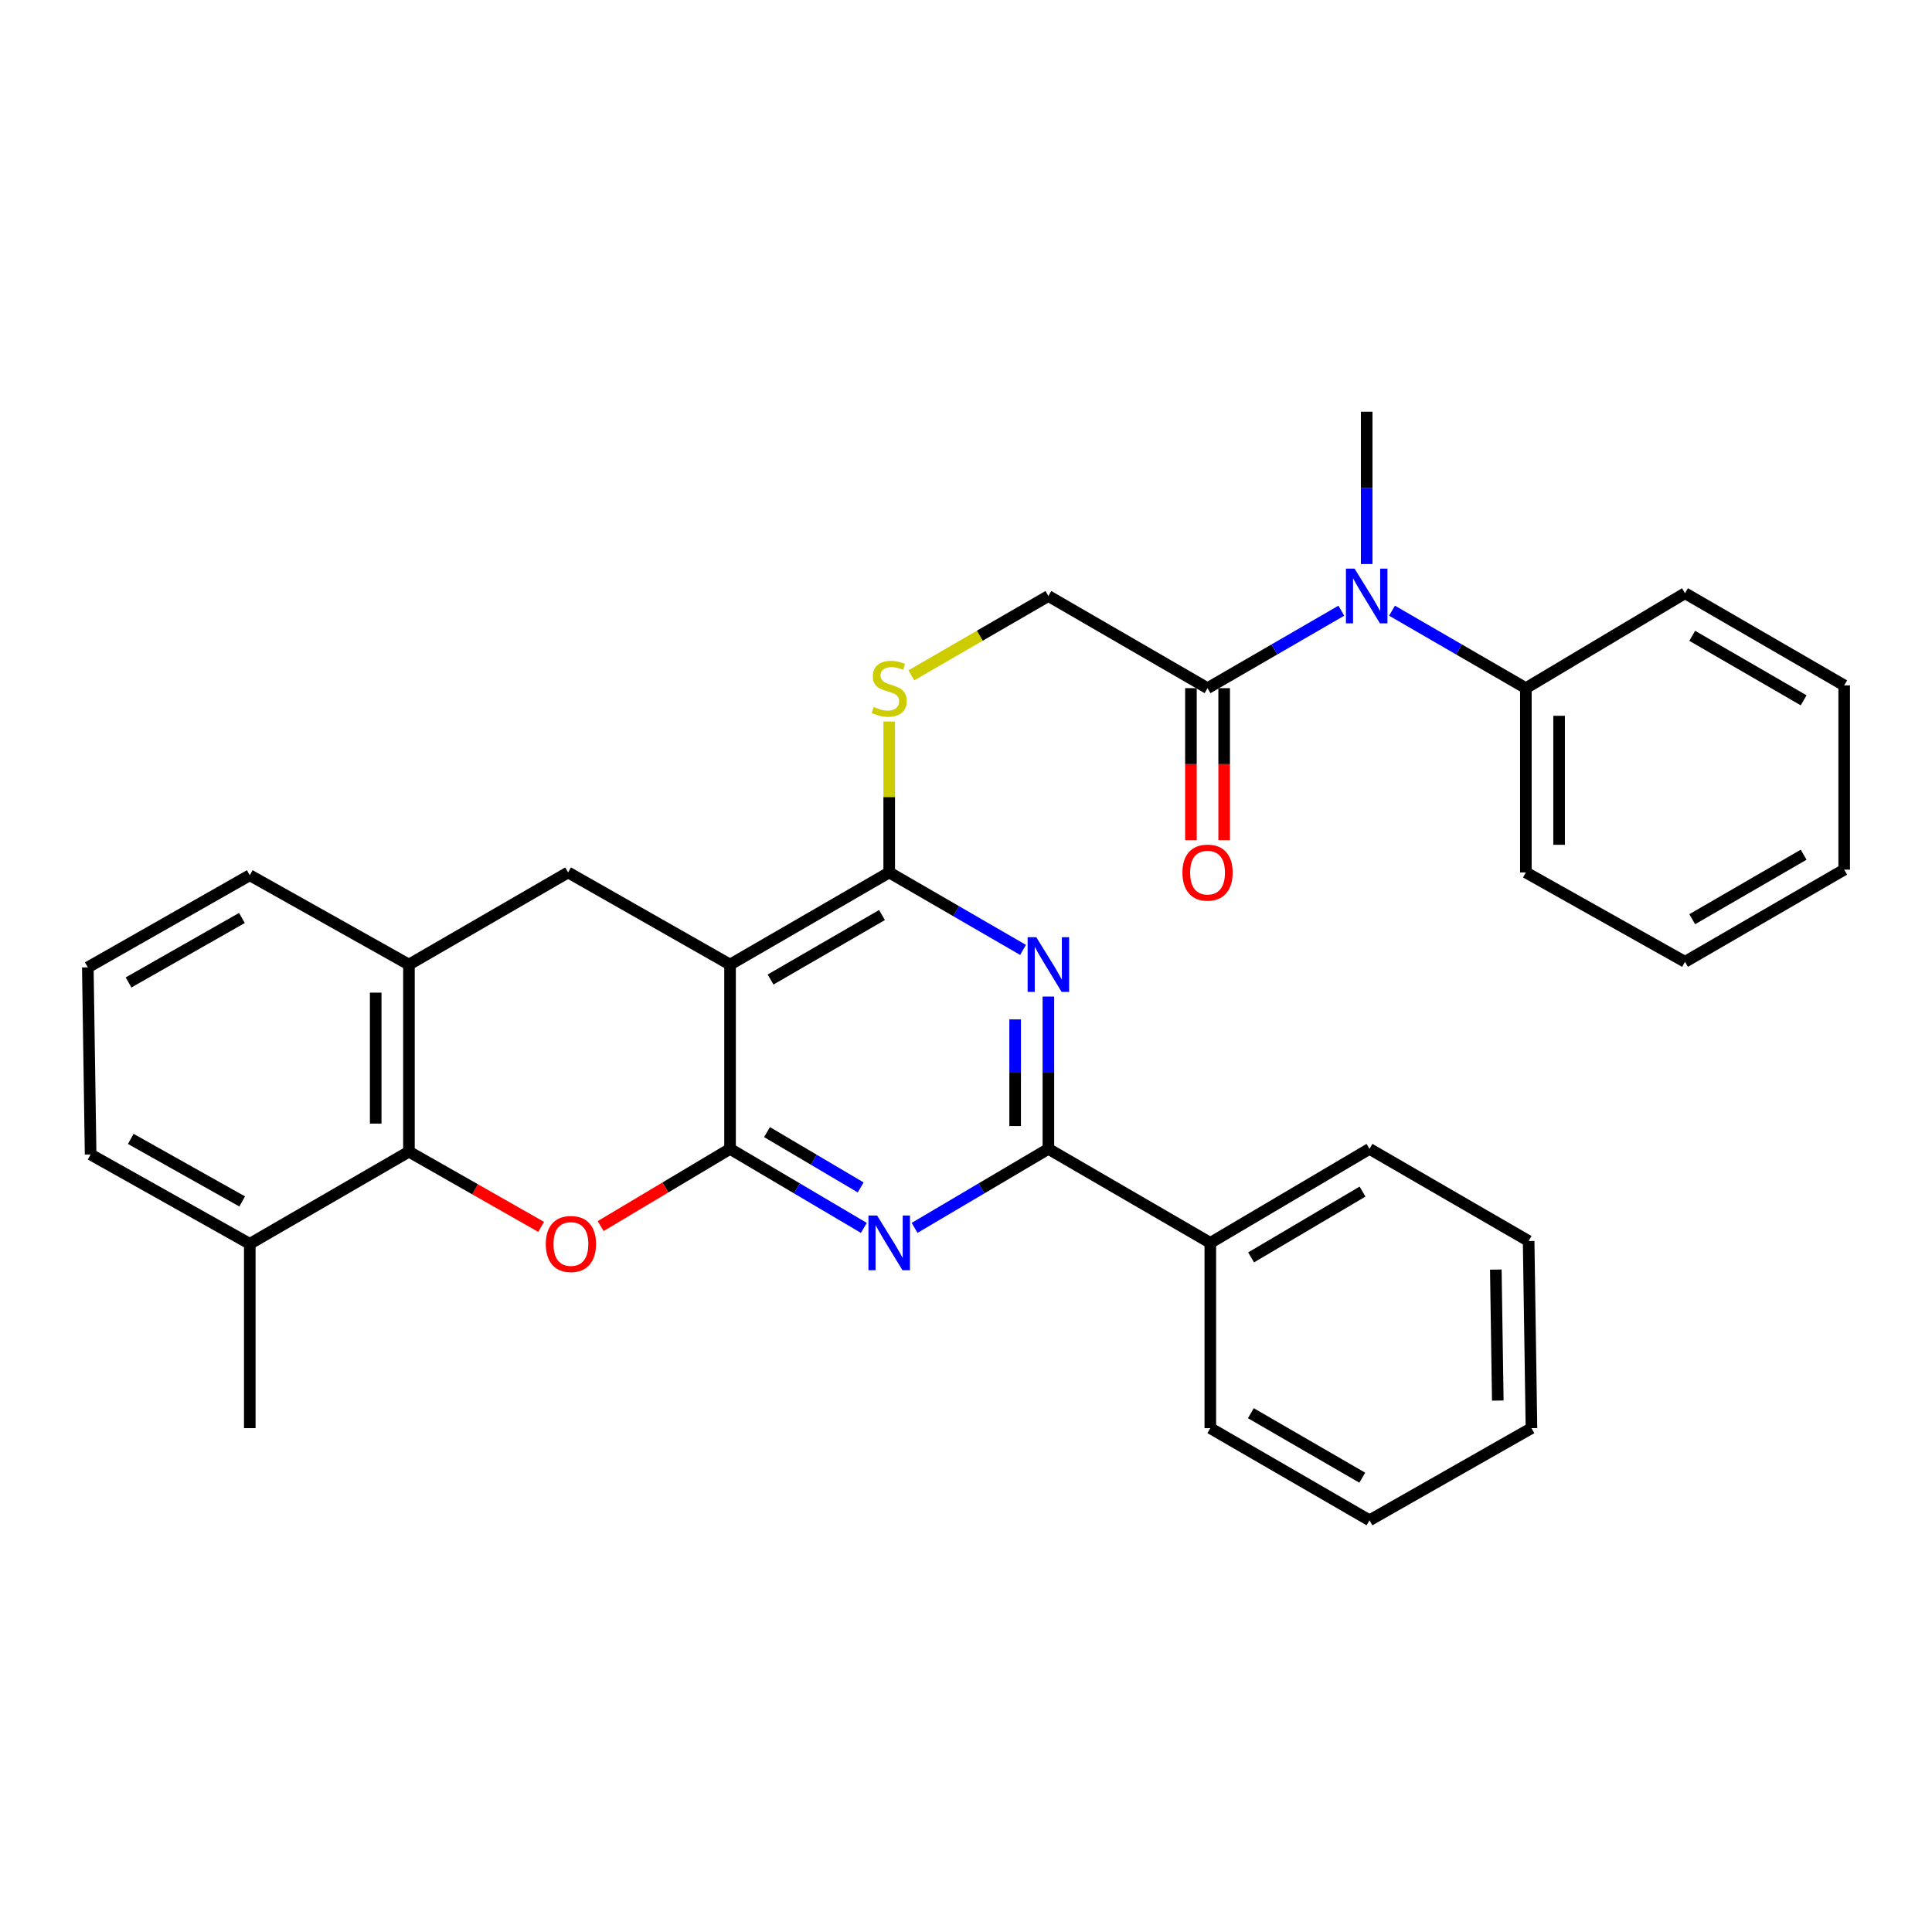 <?xml version='1.0' encoding='iso-8859-1'?>
<svg version='1.1' baseProfile='full'
              xmlns='http://www.w3.org/2000/svg'
                      xmlns:rdkit='http://www.rdkit.org/xml'
                      xmlns:xlink='http://www.w3.org/1999/xlink'
                  xml:space='preserve'
width='1000px' height='1000px' viewBox='0 0 1000 1000'>
<!-- END OF HEADER -->
<rect style='opacity:1.0;fill:#FFFFFF;stroke:none' width='1000' height='1000' x='0' y='0'> </rect>
<path class='bond-0' d='M 377.873,594.654 L 377.873,499.264' style='fill:none;fill-rule:evenodd;stroke:#000000;stroke-width:6px;stroke-linecap:butt;stroke-linejoin:miter;stroke-opacity:1' />
<path class='bond-1' d='M 377.873,594.654 L 412.497,615.104' style='fill:none;fill-rule:evenodd;stroke:#000000;stroke-width:6px;stroke-linecap:butt;stroke-linejoin:miter;stroke-opacity:1' />
<path class='bond-1' d='M 412.497,615.104 L 447.121,635.554' style='fill:none;fill-rule:evenodd;stroke:#0000FF;stroke-width:6px;stroke-linecap:butt;stroke-linejoin:miter;stroke-opacity:1' />
<path class='bond-1' d='M 397.01,585.974 L 421.247,600.289' style='fill:none;fill-rule:evenodd;stroke:#000000;stroke-width:6px;stroke-linecap:butt;stroke-linejoin:miter;stroke-opacity:1' />
<path class='bond-1' d='M 421.247,600.289 L 445.484,614.604' style='fill:none;fill-rule:evenodd;stroke:#0000FF;stroke-width:6px;stroke-linecap:butt;stroke-linejoin:miter;stroke-opacity:1' />
<path class='bond-3' d='M 377.873,594.654 L 344.386,614.637' style='fill:none;fill-rule:evenodd;stroke:#000000;stroke-width:6px;stroke-linecap:butt;stroke-linejoin:miter;stroke-opacity:1' />
<path class='bond-3' d='M 344.386,614.637 L 310.9,634.619' style='fill:none;fill-rule:evenodd;stroke:#FF0000;stroke-width:6px;stroke-linecap:butt;stroke-linejoin:miter;stroke-opacity:1' />
<path class='bond-4' d='M 377.873,499.264 L 460.253,451.574' style='fill:none;fill-rule:evenodd;stroke:#000000;stroke-width:6px;stroke-linecap:butt;stroke-linejoin:miter;stroke-opacity:1' />
<path class='bond-4' d='M 398.85,507.002 L 456.517,473.618' style='fill:none;fill-rule:evenodd;stroke:#000000;stroke-width:6px;stroke-linecap:butt;stroke-linejoin:miter;stroke-opacity:1' />
<path class='bond-7' d='M 377.873,499.264 L 294.049,451.574' style='fill:none;fill-rule:evenodd;stroke:#000000;stroke-width:6px;stroke-linecap:butt;stroke-linejoin:miter;stroke-opacity:1' />
<path class='bond-5' d='M 473.385,635.555 L 508.014,615.105' style='fill:none;fill-rule:evenodd;stroke:#0000FF;stroke-width:6px;stroke-linecap:butt;stroke-linejoin:miter;stroke-opacity:1' />
<path class='bond-5' d='M 508.014,615.105 L 542.643,594.654' style='fill:none;fill-rule:evenodd;stroke:#000000;stroke-width:6px;stroke-linecap:butt;stroke-linejoin:miter;stroke-opacity:1' />
<path class='bond-2' d='M 542.643,515.809 L 542.643,555.232' style='fill:none;fill-rule:evenodd;stroke:#0000FF;stroke-width:6px;stroke-linecap:butt;stroke-linejoin:miter;stroke-opacity:1' />
<path class='bond-2' d='M 542.643,555.232 L 542.643,594.654' style='fill:none;fill-rule:evenodd;stroke:#000000;stroke-width:6px;stroke-linecap:butt;stroke-linejoin:miter;stroke-opacity:1' />
<path class='bond-2' d='M 525.437,527.636 L 525.437,555.232' style='fill:none;fill-rule:evenodd;stroke:#0000FF;stroke-width:6px;stroke-linecap:butt;stroke-linejoin:miter;stroke-opacity:1' />
<path class='bond-2' d='M 525.437,555.232 L 525.437,582.828' style='fill:none;fill-rule:evenodd;stroke:#000000;stroke-width:6px;stroke-linecap:butt;stroke-linejoin:miter;stroke-opacity:1' />
<path class='bond-32' d='M 529.523,491.67 L 494.888,471.622' style='fill:none;fill-rule:evenodd;stroke:#0000FF;stroke-width:6px;stroke-linecap:butt;stroke-linejoin:miter;stroke-opacity:1' />
<path class='bond-32' d='M 494.888,471.622 L 460.253,451.574' style='fill:none;fill-rule:evenodd;stroke:#000000;stroke-width:6px;stroke-linecap:butt;stroke-linejoin:miter;stroke-opacity:1' />
<path class='bond-6' d='M 280.09,635.037 L 245.879,615.567' style='fill:none;fill-rule:evenodd;stroke:#FF0000;stroke-width:6px;stroke-linecap:butt;stroke-linejoin:miter;stroke-opacity:1' />
<path class='bond-6' d='M 245.879,615.567 L 211.668,596.098' style='fill:none;fill-rule:evenodd;stroke:#000000;stroke-width:6px;stroke-linecap:butt;stroke-linejoin:miter;stroke-opacity:1' />
<path class='bond-11' d='M 460.253,451.574 L 460.253,412.515' style='fill:none;fill-rule:evenodd;stroke:#000000;stroke-width:6px;stroke-linecap:butt;stroke-linejoin:miter;stroke-opacity:1' />
<path class='bond-11' d='M 460.253,412.515 L 460.253,373.457' style='fill:none;fill-rule:evenodd;stroke:#CCCC00;stroke-width:6px;stroke-linecap:butt;stroke-linejoin:miter;stroke-opacity:1' />
<path class='bond-13' d='M 542.643,594.654 L 626.458,643.31' style='fill:none;fill-rule:evenodd;stroke:#000000;stroke-width:6px;stroke-linecap:butt;stroke-linejoin:miter;stroke-opacity:1' />
<path class='bond-8' d='M 211.668,596.098 L 211.668,499.264' style='fill:none;fill-rule:evenodd;stroke:#000000;stroke-width:6px;stroke-linecap:butt;stroke-linejoin:miter;stroke-opacity:1' />
<path class='bond-8' d='M 194.462,581.573 L 194.462,513.789' style='fill:none;fill-rule:evenodd;stroke:#000000;stroke-width:6px;stroke-linecap:butt;stroke-linejoin:miter;stroke-opacity:1' />
<path class='bond-14' d='M 211.668,596.098 L 129.288,643.807' style='fill:none;fill-rule:evenodd;stroke:#000000;stroke-width:6px;stroke-linecap:butt;stroke-linejoin:miter;stroke-opacity:1' />
<path class='bond-33' d='M 294.049,451.574 L 211.668,499.264' style='fill:none;fill-rule:evenodd;stroke:#000000;stroke-width:6px;stroke-linecap:butt;stroke-linejoin:miter;stroke-opacity:1' />
<path class='bond-17' d='M 211.668,499.264 L 129.288,453.027' style='fill:none;fill-rule:evenodd;stroke:#000000;stroke-width:6px;stroke-linecap:butt;stroke-linejoin:miter;stroke-opacity:1' />
<path class='bond-9' d='M 625.024,356.193 L 542.643,308.493' style='fill:none;fill-rule:evenodd;stroke:#000000;stroke-width:6px;stroke-linecap:butt;stroke-linejoin:miter;stroke-opacity:1' />
<path class='bond-10' d='M 625.024,356.193 L 659.649,336.141' style='fill:none;fill-rule:evenodd;stroke:#000000;stroke-width:6px;stroke-linecap:butt;stroke-linejoin:miter;stroke-opacity:1' />
<path class='bond-10' d='M 659.649,336.141 L 694.275,316.09' style='fill:none;fill-rule:evenodd;stroke:#0000FF;stroke-width:6px;stroke-linecap:butt;stroke-linejoin:miter;stroke-opacity:1' />
<path class='bond-15' d='M 616.42,356.193 L 616.42,395.531' style='fill:none;fill-rule:evenodd;stroke:#000000;stroke-width:6px;stroke-linecap:butt;stroke-linejoin:miter;stroke-opacity:1' />
<path class='bond-15' d='M 616.42,395.531 L 616.42,434.869' style='fill:none;fill-rule:evenodd;stroke:#FF0000;stroke-width:6px;stroke-linecap:butt;stroke-linejoin:miter;stroke-opacity:1' />
<path class='bond-15' d='M 633.627,356.193 L 633.627,395.531' style='fill:none;fill-rule:evenodd;stroke:#000000;stroke-width:6px;stroke-linecap:butt;stroke-linejoin:miter;stroke-opacity:1' />
<path class='bond-15' d='M 633.627,395.531 L 633.627,434.869' style='fill:none;fill-rule:evenodd;stroke:#FF0000;stroke-width:6px;stroke-linecap:butt;stroke-linejoin:miter;stroke-opacity:1' />
<path class='bond-16' d='M 720.515,316.089 L 755.15,336.141' style='fill:none;fill-rule:evenodd;stroke:#0000FF;stroke-width:6px;stroke-linecap:butt;stroke-linejoin:miter;stroke-opacity:1' />
<path class='bond-16' d='M 755.15,336.141 L 789.785,356.193' style='fill:none;fill-rule:evenodd;stroke:#000000;stroke-width:6px;stroke-linecap:butt;stroke-linejoin:miter;stroke-opacity:1' />
<path class='bond-18' d='M 707.395,291.948 L 707.395,252.525' style='fill:none;fill-rule:evenodd;stroke:#0000FF;stroke-width:6px;stroke-linecap:butt;stroke-linejoin:miter;stroke-opacity:1' />
<path class='bond-18' d='M 707.395,252.525 L 707.395,213.102' style='fill:none;fill-rule:evenodd;stroke:#000000;stroke-width:6px;stroke-linecap:butt;stroke-linejoin:miter;stroke-opacity:1' />
<path class='bond-12' d='M 471.713,349.558 L 507.178,329.025' style='fill:none;fill-rule:evenodd;stroke:#CCCC00;stroke-width:6px;stroke-linecap:butt;stroke-linejoin:miter;stroke-opacity:1' />
<path class='bond-12' d='M 507.178,329.025 L 542.643,308.493' style='fill:none;fill-rule:evenodd;stroke:#000000;stroke-width:6px;stroke-linecap:butt;stroke-linejoin:miter;stroke-opacity:1' />
<path class='bond-22' d='M 626.458,643.31 L 708.848,594.654' style='fill:none;fill-rule:evenodd;stroke:#000000;stroke-width:6px;stroke-linecap:butt;stroke-linejoin:miter;stroke-opacity:1' />
<path class='bond-22' d='M 647.566,650.828 L 705.239,616.768' style='fill:none;fill-rule:evenodd;stroke:#000000;stroke-width:6px;stroke-linecap:butt;stroke-linejoin:miter;stroke-opacity:1' />
<path class='bond-23' d='M 626.458,643.31 L 626.458,739.207' style='fill:none;fill-rule:evenodd;stroke:#000000;stroke-width:6px;stroke-linecap:butt;stroke-linejoin:miter;stroke-opacity:1' />
<path class='bond-20' d='M 129.288,643.807 L 46.907,597.56' style='fill:none;fill-rule:evenodd;stroke:#000000;stroke-width:6px;stroke-linecap:butt;stroke-linejoin:miter;stroke-opacity:1' />
<path class='bond-20' d='M 125.354,621.866 L 67.688,589.494' style='fill:none;fill-rule:evenodd;stroke:#000000;stroke-width:6px;stroke-linecap:butt;stroke-linejoin:miter;stroke-opacity:1' />
<path class='bond-21' d='M 129.288,643.807 L 129.288,739.207' style='fill:none;fill-rule:evenodd;stroke:#000000;stroke-width:6px;stroke-linecap:butt;stroke-linejoin:miter;stroke-opacity:1' />
<path class='bond-24' d='M 789.785,356.193 L 789.785,451.574' style='fill:none;fill-rule:evenodd;stroke:#000000;stroke-width:6px;stroke-linecap:butt;stroke-linejoin:miter;stroke-opacity:1' />
<path class='bond-24' d='M 806.991,370.5 L 806.991,437.266' style='fill:none;fill-rule:evenodd;stroke:#000000;stroke-width:6px;stroke-linecap:butt;stroke-linejoin:miter;stroke-opacity:1' />
<path class='bond-25' d='M 789.785,356.193 L 872.155,307.049' style='fill:none;fill-rule:evenodd;stroke:#000000;stroke-width:6px;stroke-linecap:butt;stroke-linejoin:miter;stroke-opacity:1' />
<path class='bond-34' d='M 129.288,453.027 L 45.455,500.707' style='fill:none;fill-rule:evenodd;stroke:#000000;stroke-width:6px;stroke-linecap:butt;stroke-linejoin:miter;stroke-opacity:1' />
<path class='bond-34' d='M 125.22,475.135 L 66.536,508.512' style='fill:none;fill-rule:evenodd;stroke:#000000;stroke-width:6px;stroke-linecap:butt;stroke-linejoin:miter;stroke-opacity:1' />
<path class='bond-19' d='M 45.455,500.707 L 46.907,597.56' style='fill:none;fill-rule:evenodd;stroke:#000000;stroke-width:6px;stroke-linecap:butt;stroke-linejoin:miter;stroke-opacity:1' />
<path class='bond-27' d='M 708.848,594.654 L 791.218,642.354' style='fill:none;fill-rule:evenodd;stroke:#000000;stroke-width:6px;stroke-linecap:butt;stroke-linejoin:miter;stroke-opacity:1' />
<path class='bond-28' d='M 626.458,739.207 L 708.848,786.898' style='fill:none;fill-rule:evenodd;stroke:#000000;stroke-width:6px;stroke-linecap:butt;stroke-linejoin:miter;stroke-opacity:1' />
<path class='bond-28' d='M 647.436,731.469 L 705.109,764.853' style='fill:none;fill-rule:evenodd;stroke:#000000;stroke-width:6px;stroke-linecap:butt;stroke-linejoin:miter;stroke-opacity:1' />
<path class='bond-29' d='M 789.785,451.574 L 872.155,497.83' style='fill:none;fill-rule:evenodd;stroke:#000000;stroke-width:6px;stroke-linecap:butt;stroke-linejoin:miter;stroke-opacity:1' />
<path class='bond-26' d='M 872.155,307.049 L 954.545,354.749' style='fill:none;fill-rule:evenodd;stroke:#000000;stroke-width:6px;stroke-linecap:butt;stroke-linejoin:miter;stroke-opacity:1' />
<path class='bond-26' d='M 875.893,329.095 L 933.566,362.485' style='fill:none;fill-rule:evenodd;stroke:#000000;stroke-width:6px;stroke-linecap:butt;stroke-linejoin:miter;stroke-opacity:1' />
<path class='bond-31' d='M 954.545,354.749 L 954.545,450.13' style='fill:none;fill-rule:evenodd;stroke:#000000;stroke-width:6px;stroke-linecap:butt;stroke-linejoin:miter;stroke-opacity:1' />
<path class='bond-35' d='M 791.218,642.354 L 792.681,739.207' style='fill:none;fill-rule:evenodd;stroke:#000000;stroke-width:6px;stroke-linecap:butt;stroke-linejoin:miter;stroke-opacity:1' />
<path class='bond-35' d='M 774.233,657.142 L 775.257,724.939' style='fill:none;fill-rule:evenodd;stroke:#000000;stroke-width:6px;stroke-linecap:butt;stroke-linejoin:miter;stroke-opacity:1' />
<path class='bond-30' d='M 708.848,786.898 L 792.681,739.207' style='fill:none;fill-rule:evenodd;stroke:#000000;stroke-width:6px;stroke-linecap:butt;stroke-linejoin:miter;stroke-opacity:1' />
<path class='bond-36' d='M 872.155,497.83 L 954.545,450.13' style='fill:none;fill-rule:evenodd;stroke:#000000;stroke-width:6px;stroke-linecap:butt;stroke-linejoin:miter;stroke-opacity:1' />
<path class='bond-36' d='M 875.893,475.784 L 933.566,442.394' style='fill:none;fill-rule:evenodd;stroke:#000000;stroke-width:6px;stroke-linecap:butt;stroke-linejoin:miter;stroke-opacity:1' />
<path  class='atom-2' d='M 453.993 629.15
L 463.273 644.15
Q 464.193 645.63, 465.673 648.31
Q 467.153 650.99, 467.233 651.15
L 467.233 629.15
L 470.993 629.15
L 470.993 657.47
L 467.113 657.47
L 457.153 641.07
Q 455.993 639.15, 454.753 636.95
Q 453.553 634.75, 453.193 634.07
L 453.193 657.47
L 449.513 657.47
L 449.513 629.15
L 453.993 629.15
' fill='#0000FF'/>
<path  class='atom-3' d='M 536.383 485.104
L 545.663 500.104
Q 546.583 501.584, 548.063 504.264
Q 549.543 506.944, 549.623 507.104
L 549.623 485.104
L 553.383 485.104
L 553.383 513.424
L 549.503 513.424
L 539.543 497.024
Q 538.383 495.104, 537.143 492.904
Q 535.943 490.704, 535.583 490.024
L 535.583 513.424
L 531.903 513.424
L 531.903 485.104
L 536.383 485.104
' fill='#0000FF'/>
<path  class='atom-4' d='M 282.502 643.887
Q 282.502 637.087, 285.862 633.287
Q 289.222 629.487, 295.502 629.487
Q 301.782 629.487, 305.142 633.287
Q 308.502 637.087, 308.502 643.887
Q 308.502 650.767, 305.102 654.687
Q 301.702 658.567, 295.502 658.567
Q 289.262 658.567, 285.862 654.687
Q 282.502 650.807, 282.502 643.887
M 295.502 655.367
Q 299.822 655.367, 302.142 652.487
Q 304.502 649.567, 304.502 643.887
Q 304.502 638.327, 302.142 635.527
Q 299.822 632.687, 295.502 632.687
Q 291.182 632.687, 288.822 635.487
Q 286.502 638.287, 286.502 643.887
Q 286.502 649.607, 288.822 652.487
Q 291.182 655.367, 295.502 655.367
' fill='#FF0000'/>
<path  class='atom-11' d='M 701.135 294.333
L 710.415 309.333
Q 711.335 310.813, 712.815 313.493
Q 714.295 316.173, 714.375 316.333
L 714.375 294.333
L 718.135 294.333
L 718.135 322.653
L 714.255 322.653
L 704.295 306.253
Q 703.135 304.333, 701.895 302.133
Q 700.695 299.933, 700.335 299.253
L 700.335 322.653
L 696.655 322.653
L 696.655 294.333
L 701.135 294.333
' fill='#0000FF'/>
<path  class='atom-12' d='M 452.253 365.913
Q 452.573 366.033, 453.893 366.593
Q 455.213 367.153, 456.653 367.513
Q 458.133 367.833, 459.573 367.833
Q 462.253 367.833, 463.813 366.553
Q 465.373 365.233, 465.373 362.953
Q 465.373 361.393, 464.573 360.433
Q 463.813 359.473, 462.613 358.953
Q 461.413 358.433, 459.413 357.833
Q 456.893 357.073, 455.373 356.353
Q 453.893 355.633, 452.813 354.113
Q 451.773 352.593, 451.773 350.033
Q 451.773 346.473, 454.173 344.273
Q 456.613 342.073, 461.413 342.073
Q 464.693 342.073, 468.413 343.633
L 467.493 346.713
Q 464.093 345.313, 461.533 345.313
Q 458.773 345.313, 457.253 346.473
Q 455.733 347.593, 455.773 349.553
Q 455.773 351.073, 456.533 351.993
Q 457.333 352.913, 458.453 353.433
Q 459.613 353.953, 461.533 354.553
Q 464.093 355.353, 465.613 356.153
Q 467.133 356.953, 468.213 358.593
Q 469.333 360.193, 469.333 362.953
Q 469.333 366.873, 466.693 368.993
Q 464.093 371.073, 459.733 371.073
Q 457.213 371.073, 455.293 370.513
Q 453.413 369.993, 451.173 369.073
L 452.253 365.913
' fill='#CCCC00'/>
<path  class='atom-16' d='M 612.024 451.654
Q 612.024 444.854, 615.384 441.054
Q 618.744 437.254, 625.024 437.254
Q 631.304 437.254, 634.664 441.054
Q 638.024 444.854, 638.024 451.654
Q 638.024 458.534, 634.624 462.454
Q 631.224 466.334, 625.024 466.334
Q 618.784 466.334, 615.384 462.454
Q 612.024 458.574, 612.024 451.654
M 625.024 463.134
Q 629.344 463.134, 631.664 460.254
Q 634.024 457.334, 634.024 451.654
Q 634.024 446.094, 631.664 443.294
Q 629.344 440.454, 625.024 440.454
Q 620.704 440.454, 618.344 443.254
Q 616.024 446.054, 616.024 451.654
Q 616.024 457.374, 618.344 460.254
Q 620.704 463.134, 625.024 463.134
' fill='#FF0000'/>
</svg>
